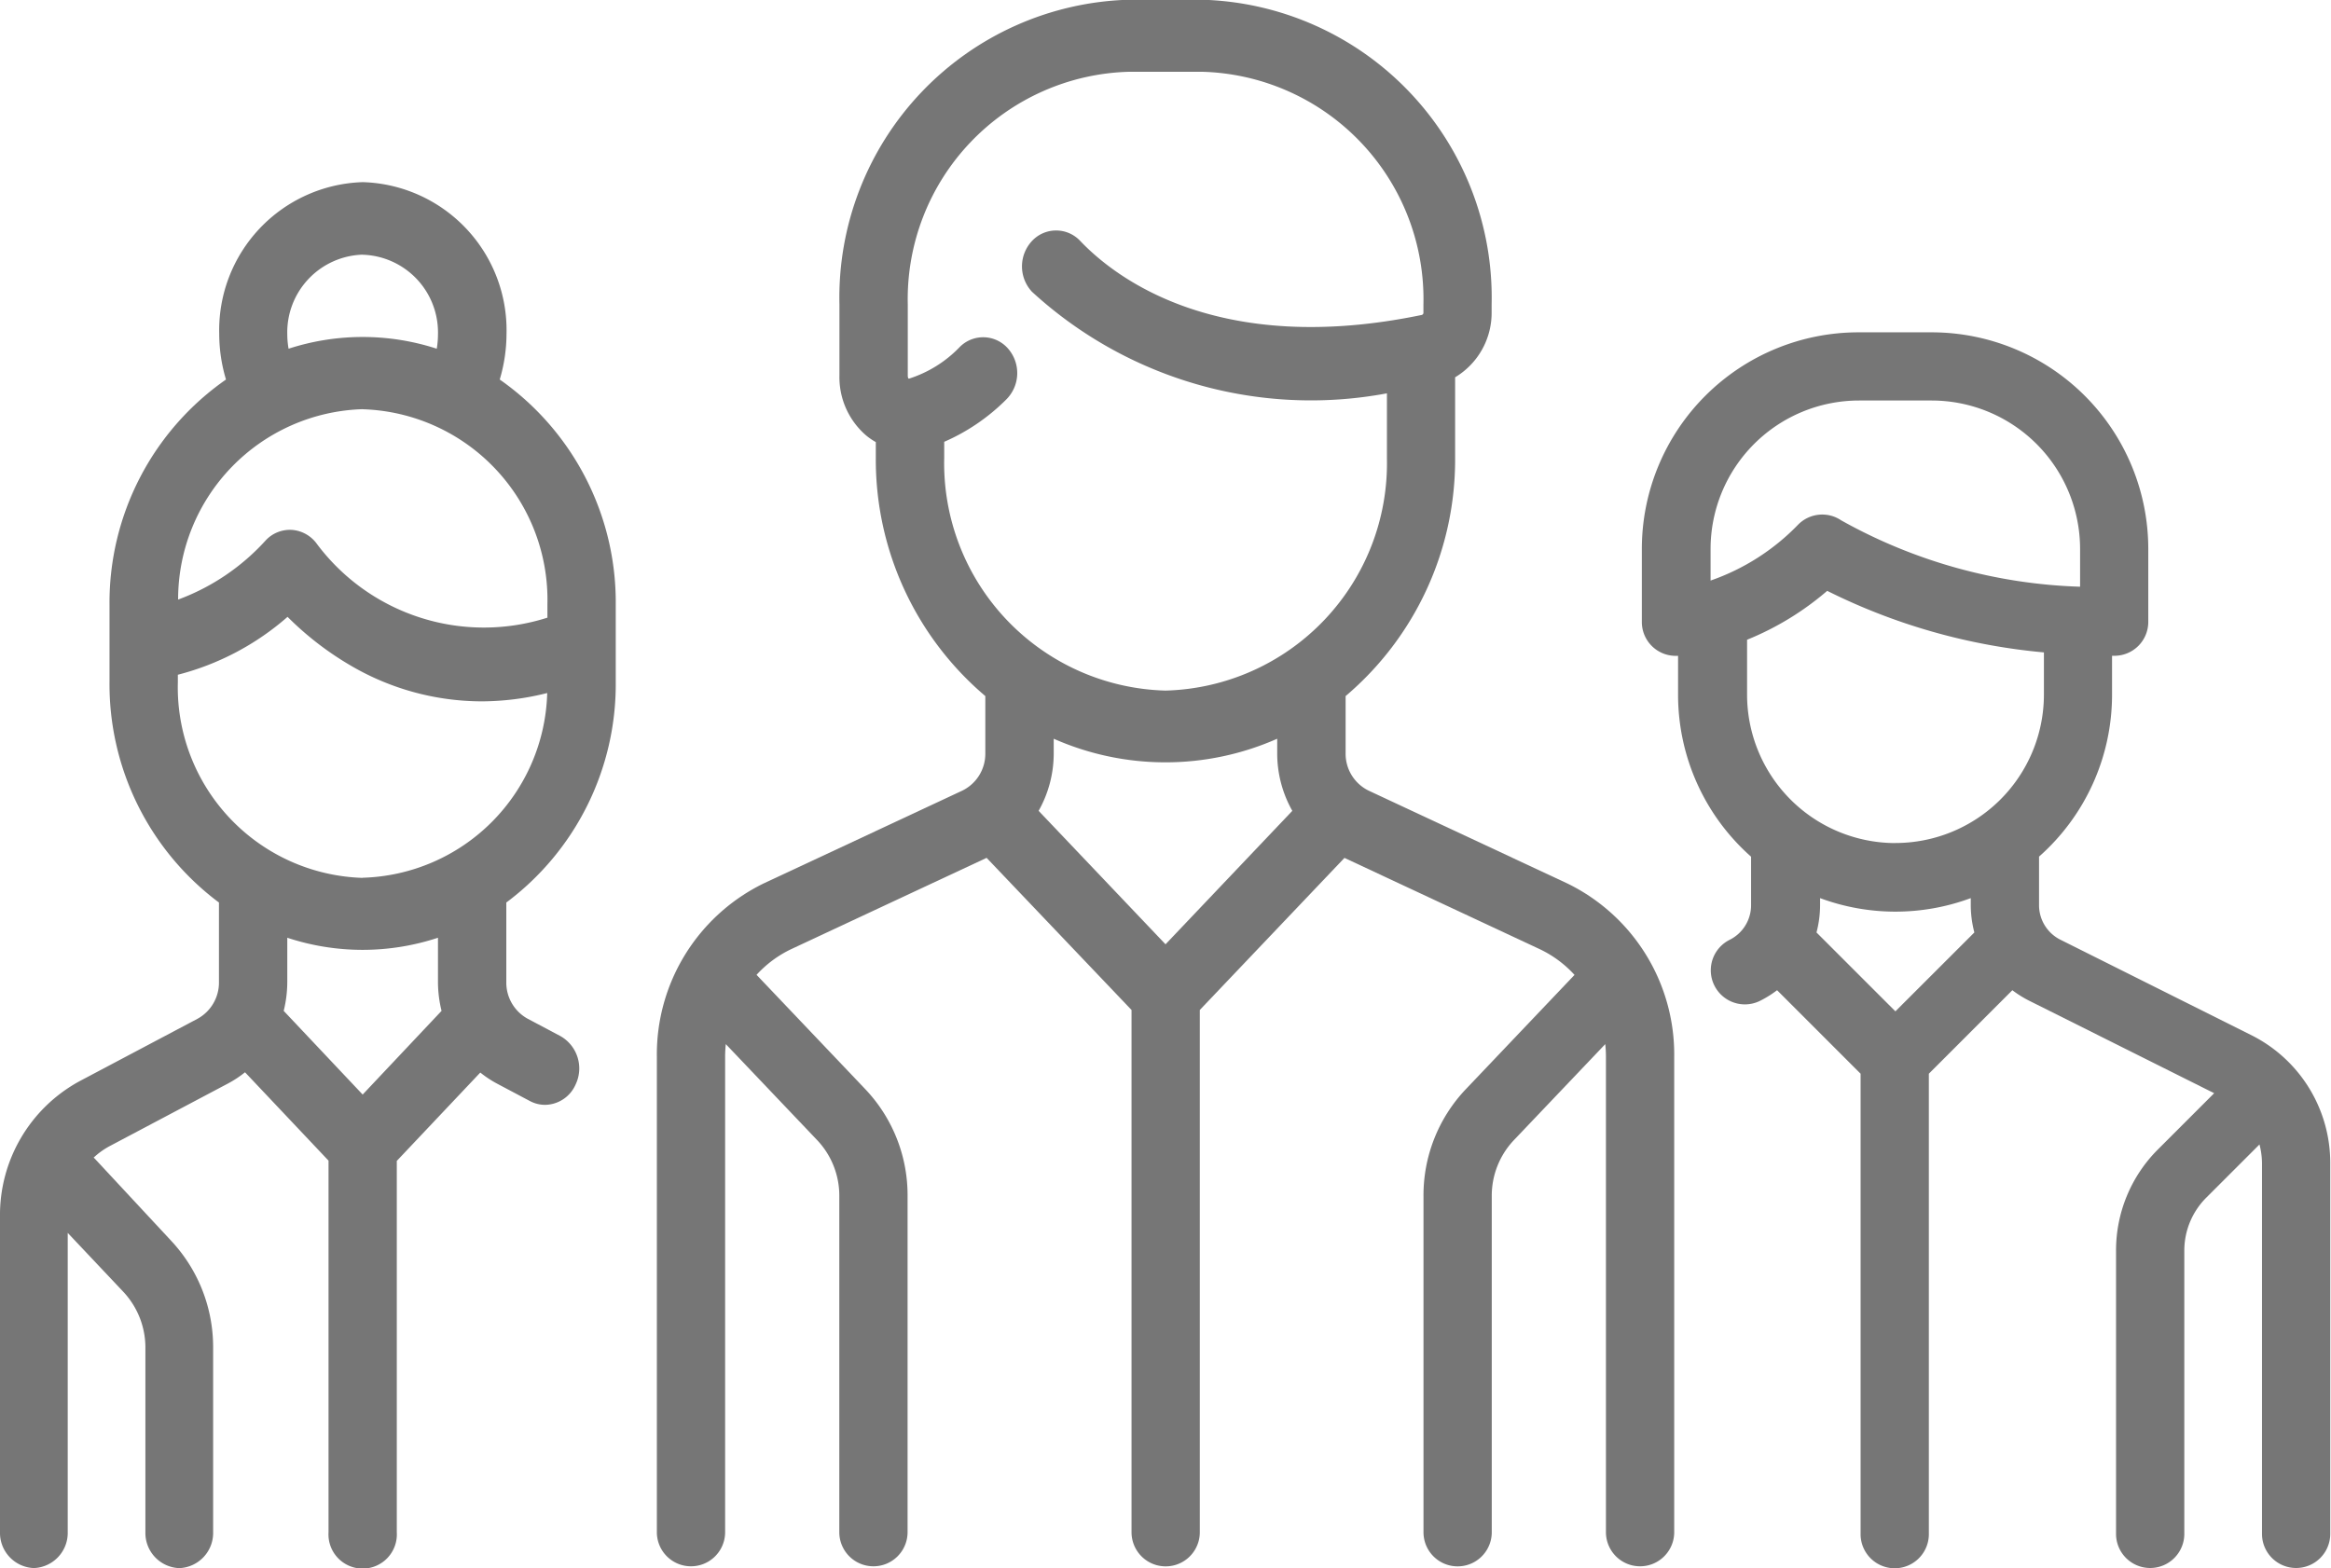 <?xml version="1.0" encoding="UTF-8"?> <svg xmlns="http://www.w3.org/2000/svg" width="34.419" height="23.158" viewBox="0 0 34.419 23.158"><g id="_554724" data-name="554724" transform="translate(0 -92.184)"><g id="Group_8468" data-name="Group 8468" transform="translate(9.7 92.184)"><g id="Group_8467" data-name="Group 8467" transform="translate(0 0)"><path id="Path_2274" data-name="Path 2274" d="M157.732,105.23l-2.93-1.369a.606.606,0,0,1-.341-.551v-.846a4.577,4.577,0,0,0,1.617-3.517V97.756a1.109,1.109,0,0,0,.539-.96V96.68a4.4,4.4,0,0,0-4.276-4.5h-1.078a4.4,4.4,0,0,0-4.276,4.5v1.049a1.134,1.134,0,0,0,.4.891.983.983,0,0,0,.137.093v.234a4.577,4.577,0,0,0,1.617,3.517v.846a.606.606,0,0,1-.341.551l-2.93,1.369a2.809,2.809,0,0,0-1.579,2.556v7.026a.5.5,0,1,0,1.008,0v-7.026a1.825,1.825,0,0,1,.01-.182l1.35,1.419a1.193,1.193,0,0,1,.326.827v4.962a.5.5,0,1,0,1.008,0V109.85a2.274,2.274,0,0,0-.621-1.577l-1.609-1.692a1.65,1.65,0,0,1,.517-.382l2.88-1.346L151.3,107.1v7.713a.5.5,0,1,0,1.008,0V107.1l2.136-2.246,2.88,1.346a1.649,1.649,0,0,1,.517.382l-1.609,1.692a2.274,2.274,0,0,0-.621,1.577v4.962a.5.5,0,1,0,1.008,0V109.85a1.193,1.193,0,0,1,.326-.827l1.35-1.419a1.817,1.817,0,0,1,.01.182v7.026a.5.5,0,1,0,1.008,0v-7.026A2.809,2.809,0,0,0,157.732,105.23Zm-5.93.9-1.874-1.971a1.725,1.725,0,0,0,.223-.849v-.216a4.08,4.08,0,0,0,3.3,0v.216a1.725,1.725,0,0,0,.223.849Zm0-3.747a3.359,3.359,0,0,1-3.268-3.436v-.238a2.969,2.969,0,0,0,.916-.625.55.55,0,0,0,.029-.749.487.487,0,0,0-.712-.03,1.794,1.794,0,0,1-.749.47l-.013,0a.112.112,0,0,1-.009-.048V96.68a3.359,3.359,0,0,1,3.268-3.436h1.078a3.359,3.359,0,0,1,3.268,3.436V96.8a.034.034,0,0,1-.023.035c-3.019.627-4.533-.555-5.044-1.092a.487.487,0,0,0-.713,0,.55.55,0,0,0,0,.75,6.091,6.091,0,0,0,5.241,1.5v.958A3.359,3.359,0,0,1,151.8,102.383Z" transform="translate(-144.292 -92.184)" fill="#767676"></path></g></g><g id="Group_8470" data-name="Group 8470" transform="translate(0 94.878)"><g id="Group_8469" data-name="Group 8469" transform="translate(0 0)"><path id="Path_2275" data-name="Path 2275" d="M9.092,139.645V138.5a4.017,4.017,0,0,0-1.713-3.324,2.375,2.375,0,0,0,.1-.67,2.188,2.188,0,0,0-2.121-2.245,2.188,2.188,0,0,0-2.121,2.245,2.354,2.354,0,0,0,.1.67A4.016,4.016,0,0,0,1.617,138.5v1.141A4.024,4.024,0,0,0,3.233,142.9v1.174a.609.609,0,0,1-.317.543l-1.744.923A2.25,2.25,0,0,0,0,147.548v4.647a.52.52,0,0,0,.5.534.52.52,0,0,0,.5-.534v-4.416l.821.87a1.206,1.206,0,0,1,.326.833v2.714a.52.52,0,0,0,.5.534.52.52,0,0,0,.5-.534v-2.714a2.3,2.3,0,0,0-.621-1.588L1.4,146.683l-.017-.016a1.123,1.123,0,0,1,.241-.172l1.744-.923a1.594,1.594,0,0,0,.25-.165l1.233,1.305V152.2a.505.505,0,1,0,1.008,0v-5.484l1.233-1.305a1.587,1.587,0,0,0,.25.165l.481.255a.479.479,0,0,0,.225.057.5.5,0,0,0,.451-.3.549.549,0,0,0-.225-.716l-.481-.255a.608.608,0,0,1-.317-.543V142.9A4.024,4.024,0,0,0,9.092,139.645Zm-3.737-6.312a1.148,1.148,0,0,1,1.112,1.178,1.264,1.264,0,0,1-.018.21,3.54,3.54,0,0,0-2.188,0,1.253,1.253,0,0,1-.019-.21A1.148,1.148,0,0,1,5.354,133.332Zm0,2.282A2.816,2.816,0,0,1,8.083,138.5v.193a3.08,3.08,0,0,1-3.4-1.084.5.5,0,0,0-.368-.212.489.489,0,0,0-.392.155,3.276,3.276,0,0,1-1.293.874A2.81,2.81,0,0,1,5.354,135.614Zm0,10.121L4.189,144.5a1.784,1.784,0,0,0,.053-.428v-.652a3.547,3.547,0,0,0,2.225,0v.652a1.783,1.783,0,0,0,.053.428Zm0-3.2a2.816,2.816,0,0,1-2.729-2.889v-.111a3.954,3.954,0,0,0,1.62-.855,4.573,4.573,0,0,0,.935.721,3.839,3.839,0,0,0,1.927.527,4,4,0,0,0,.972-.123A2.806,2.806,0,0,1,5.354,142.534Z" transform="translate(0 -132.265)" fill="#767676"></path></g></g><g id="Group_8472" data-name="Group 8472" transform="translate(24.25 97.09)"><g id="Group_8471" data-name="Group 8471" transform="translate(0 0)"><path id="Path_2276" data-name="Path 2276" d="M369.723,158.682l-2.822-1.411a.57.57,0,0,1-.317-.513v-.715a3.191,3.191,0,0,0,1.078-2.392v-.574h.035a.5.5,0,0,0,.5-.5V151.5a3.2,3.2,0,0,0-3.2-3.2h-1.078a3.2,3.2,0,0,0-3.2,3.2v1.078a.5.5,0,0,0,.5.5h.035v.574a3.191,3.191,0,0,0,1.078,2.392v.715a.57.57,0,0,1-.317.513.5.5,0,1,0,.451.9,1.6,1.6,0,0,0,.25-.156l1.233,1.233v6.8a.5.5,0,1,0,1.008,0v-6.8l1.233-1.233a1.6,1.6,0,0,0,.25.156l2.73,1.365-.828.828a2.107,2.107,0,0,0-.621,1.5v4.18a.5.5,0,0,0,1.008,0v-4.18a1.105,1.105,0,0,1,.326-.787l.784-.784a1.123,1.123,0,0,1,.037.284v5.467a.5.5,0,0,0,1.008,0v-5.467A2.109,2.109,0,0,0,369.723,158.682Zm-7.989-6.715v-.47h0a2.193,2.193,0,0,1,2.19-2.19H365a2.193,2.193,0,0,1,2.19,2.19v.56a7.711,7.711,0,0,1-3.527-.98.5.5,0,0,0-.636.063A3.3,3.3,0,0,1,361.734,151.966Zm2.729,6.361-1.165-1.165a1.6,1.6,0,0,0,.053-.4v-.107a3.2,3.2,0,0,0,2.225,0v.107a1.594,1.594,0,0,0,.053.4Zm0-2.485a2.193,2.193,0,0,1-2.19-2.19v-.813h0a4.266,4.266,0,0,0,1.183-.722,8.958,8.958,0,0,0,3.2.909v.626A2.193,2.193,0,0,1,364.463,155.842Z" transform="translate(-360.726 -148.298)" fill="#767676"></path></g></g></g></svg> 